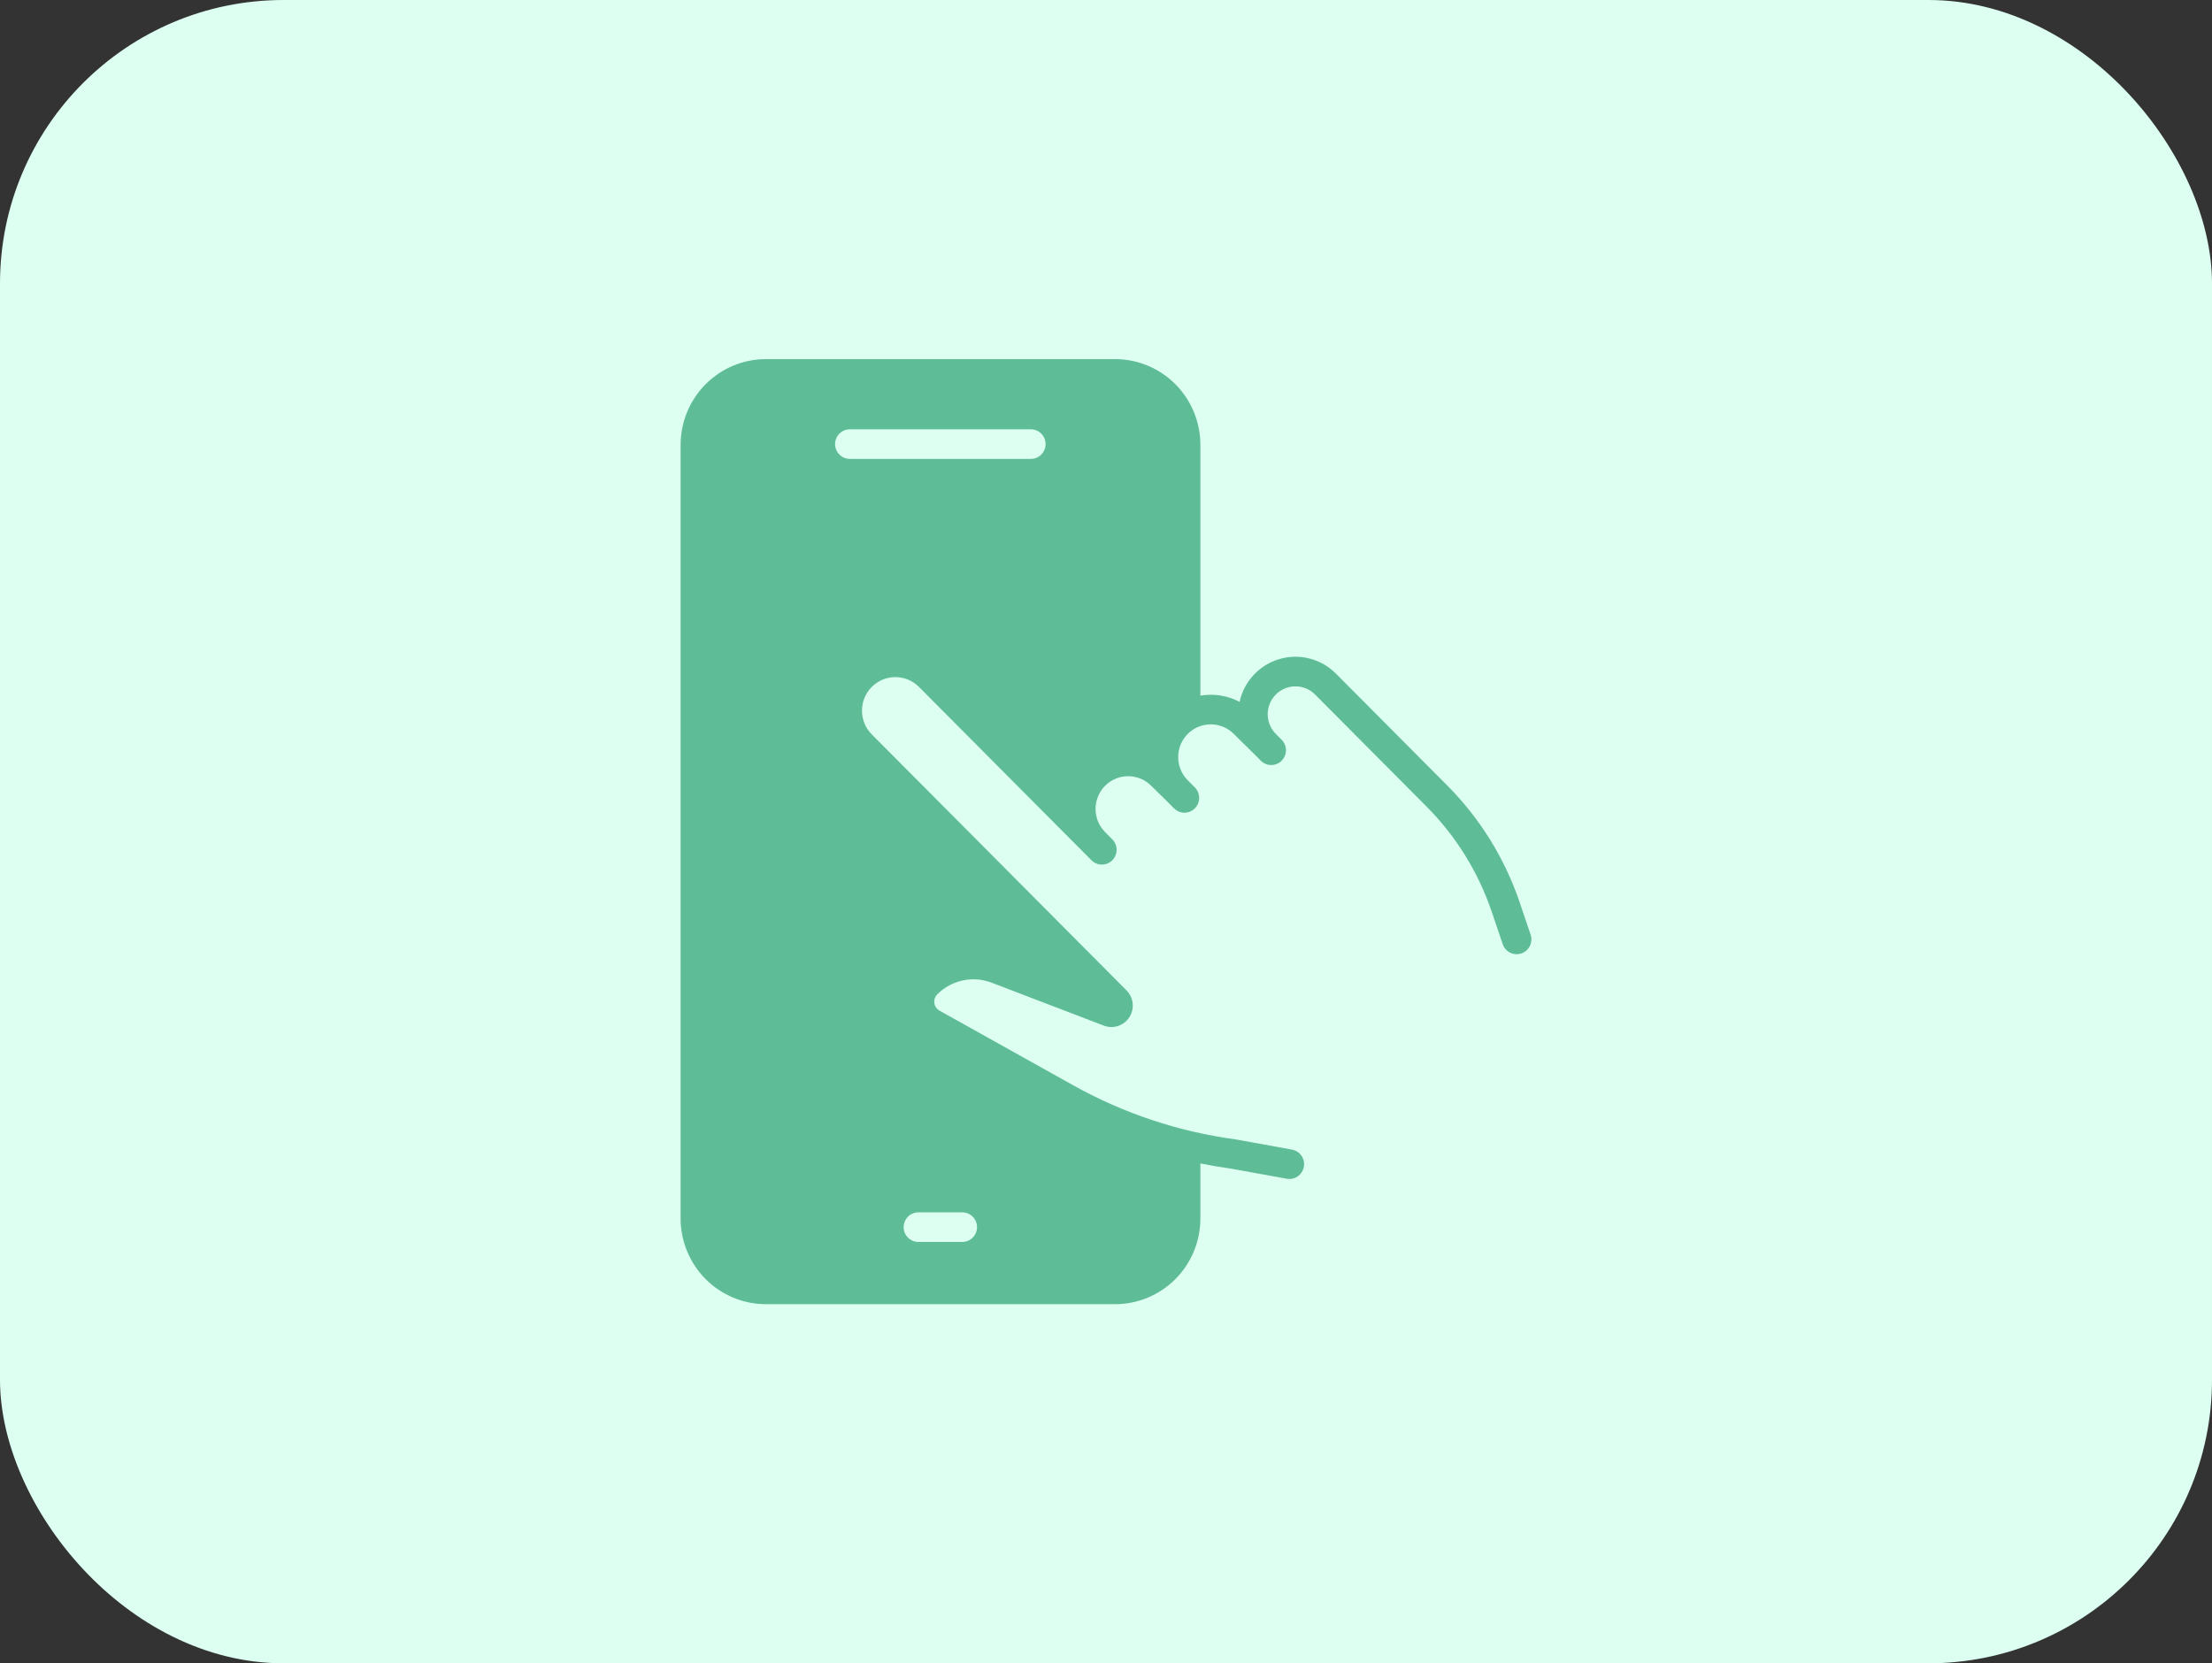 <svg xmlns="http://www.w3.org/2000/svg" width="234" height="176" viewBox="0 0 234 176" fill="none"><rect x="0" y="0" width="234" height="176" fill="#333333" stroke="none"/><rect width="234" height="176" rx="30" fill="#DCFFF1"></rect><path d="M161.922 98.909L160.741 95.425C159.168 90.807 156.569 86.612 153.14 83.156L141.318 71.274C140.551 70.503 139.592 69.954 138.54 69.683C137.489 69.413 136.385 69.431 135.344 69.737C134.302 70.043 133.362 70.624 132.621 71.421C131.88 72.218 131.365 73.2 131.131 74.265C129.857 73.597 128.401 73.366 126.984 73.608V47.061C126.982 44.659 126.031 42.356 124.341 40.657C122.651 38.958 120.359 38.003 117.969 38H81.016C78.626 38.002 76.334 38.958 74.644 40.657C72.954 42.355 72.003 44.659 72 47.061V128.939C72.003 131.341 72.954 133.645 74.644 135.343C76.334 137.042 78.626 137.998 81.016 138H117.969C120.359 137.997 122.651 137.042 124.341 135.343C126.031 133.644 126.982 131.341 126.984 128.939V123.108C128.072 123.327 129.17 123.513 130.277 123.665L136.106 124.723C136.308 124.762 136.516 124.76 136.717 124.718C136.919 124.675 137.11 124.593 137.28 124.476C137.449 124.359 137.594 124.209 137.706 124.035C137.818 123.862 137.894 123.667 137.931 123.464C137.967 123.26 137.963 123.051 137.919 122.849C137.875 122.647 137.791 122.456 137.673 122.286C137.555 122.117 137.404 121.973 137.23 121.862C137.056 121.752 136.862 121.677 136.659 121.642L130.796 120.578L130.727 120.567C124.679 119.755 118.837 117.807 113.506 114.824L99.39 106.942C99.243 106.86 99.117 106.745 99.022 106.605C98.927 106.466 98.865 106.306 98.842 106.139C98.818 105.971 98.834 105.801 98.888 105.64C98.941 105.48 99.031 105.334 99.15 105.215C99.888 104.474 100.823 103.964 101.843 103.745C102.862 103.525 103.923 103.607 104.898 103.979L116.768 108.525C117.251 108.71 117.783 108.722 118.274 108.561C118.766 108.399 119.187 108.073 119.468 107.637C119.749 107.201 119.873 106.681 119.819 106.164C119.765 105.647 119.536 105.165 119.171 104.797L92.203 77.69C91.548 77.023 91.182 76.122 91.185 75.185C91.188 74.247 91.56 73.349 92.22 72.686C92.879 72.023 93.773 71.649 94.706 71.646C95.638 71.643 96.534 72.011 97.198 72.669L114.705 90.266L115.463 91.027C115.501 91.065 115.54 91.101 115.582 91.135C115.859 91.362 116.207 91.486 116.565 91.486C116.923 91.486 117.27 91.362 117.548 91.135C117.717 90.996 117.855 90.824 117.953 90.629C118.052 90.433 118.108 90.219 118.119 90.001C118.131 89.782 118.096 89.563 118.018 89.359C117.94 89.154 117.82 88.969 117.666 88.814L116.908 88.052C116.587 87.73 116.332 87.347 116.158 86.925C115.984 86.503 115.894 86.051 115.894 85.595C115.895 85.138 115.985 84.686 116.159 84.265C116.334 83.844 116.589 83.461 116.911 83.139C117.233 82.817 117.615 82.562 118.035 82.389C118.455 82.216 118.905 82.128 119.36 82.13C119.814 82.132 120.263 82.224 120.681 82.401C121.1 82.578 121.48 82.837 121.799 83.162L123.442 84.776L124.195 85.533C124.34 85.678 124.512 85.794 124.7 85.872C124.889 85.951 125.092 85.992 125.297 85.992C125.501 85.992 125.704 85.951 125.893 85.873C126.082 85.794 126.253 85.679 126.398 85.533C126.543 85.388 126.657 85.215 126.736 85.025C126.814 84.835 126.854 84.632 126.854 84.426C126.854 84.221 126.814 84.017 126.736 83.827C126.658 83.637 126.543 83.465 126.398 83.319L125.64 82.558C125.321 82.235 125.067 81.853 124.895 81.432C124.722 81.011 124.634 80.56 124.635 80.105C124.635 79.649 124.725 79.199 124.9 78.778C125.074 78.358 125.328 77.976 125.649 77.655C125.97 77.334 126.351 77.079 126.77 76.906C127.188 76.732 127.637 76.643 128.09 76.644C128.543 76.645 128.991 76.735 129.409 76.91C129.827 77.085 130.207 77.341 130.527 77.664L132.771 79.883L133.376 80.492C133.668 80.785 134.064 80.951 134.478 80.951C134.891 80.951 135.287 80.786 135.579 80.493C135.872 80.199 136.036 79.801 136.036 79.386C136.036 78.97 135.872 78.572 135.58 78.278L134.966 77.66C134.415 77.107 134.106 76.357 134.106 75.575C134.106 74.792 134.415 74.042 134.965 73.489C135.516 72.935 136.262 72.625 137.04 72.624C137.819 72.624 138.565 72.935 139.115 73.488L150.937 85.37C154.029 88.487 156.373 92.271 157.791 96.435L158.973 99.919C159.109 100.309 159.393 100.628 159.762 100.808C160.131 100.988 160.556 101.015 160.945 100.882C161.333 100.749 161.654 100.467 161.837 100.097C162.02 99.728 162.051 99.301 161.922 98.909ZM89.916 45.426H109.069C109.479 45.431 109.871 45.598 110.159 45.891C110.448 46.184 110.609 46.58 110.609 46.992C110.609 47.404 110.448 47.8 110.159 48.093C109.871 48.386 109.479 48.553 109.069 48.557H89.916C89.71 48.56 89.506 48.521 89.315 48.443C89.124 48.366 88.95 48.251 88.804 48.105C88.657 47.959 88.541 47.786 88.462 47.595C88.382 47.404 88.341 47.199 88.341 46.992C88.341 46.785 88.382 46.58 88.462 46.389C88.541 46.198 88.657 46.024 88.804 45.879C88.95 45.733 89.124 45.618 89.315 45.541C89.506 45.463 89.71 45.424 89.916 45.426ZM101.818 131.415H97.168C96.962 131.417 96.757 131.378 96.566 131.301C96.375 131.223 96.201 131.108 96.055 130.963C95.909 130.817 95.792 130.644 95.713 130.452C95.633 130.261 95.593 130.056 95.593 129.849C95.593 129.642 95.633 129.437 95.713 129.246C95.792 129.055 95.909 128.882 96.055 128.736C96.201 128.59 96.375 128.476 96.566 128.398C96.757 128.32 96.962 128.281 97.168 128.284H101.818C102.228 128.288 102.62 128.455 102.908 128.748C103.196 129.042 103.358 129.437 103.358 129.849C103.358 130.262 103.196 130.657 102.908 130.95C102.62 131.243 102.228 131.41 101.818 131.415Z" fill="#5EBC97"></path></svg>
